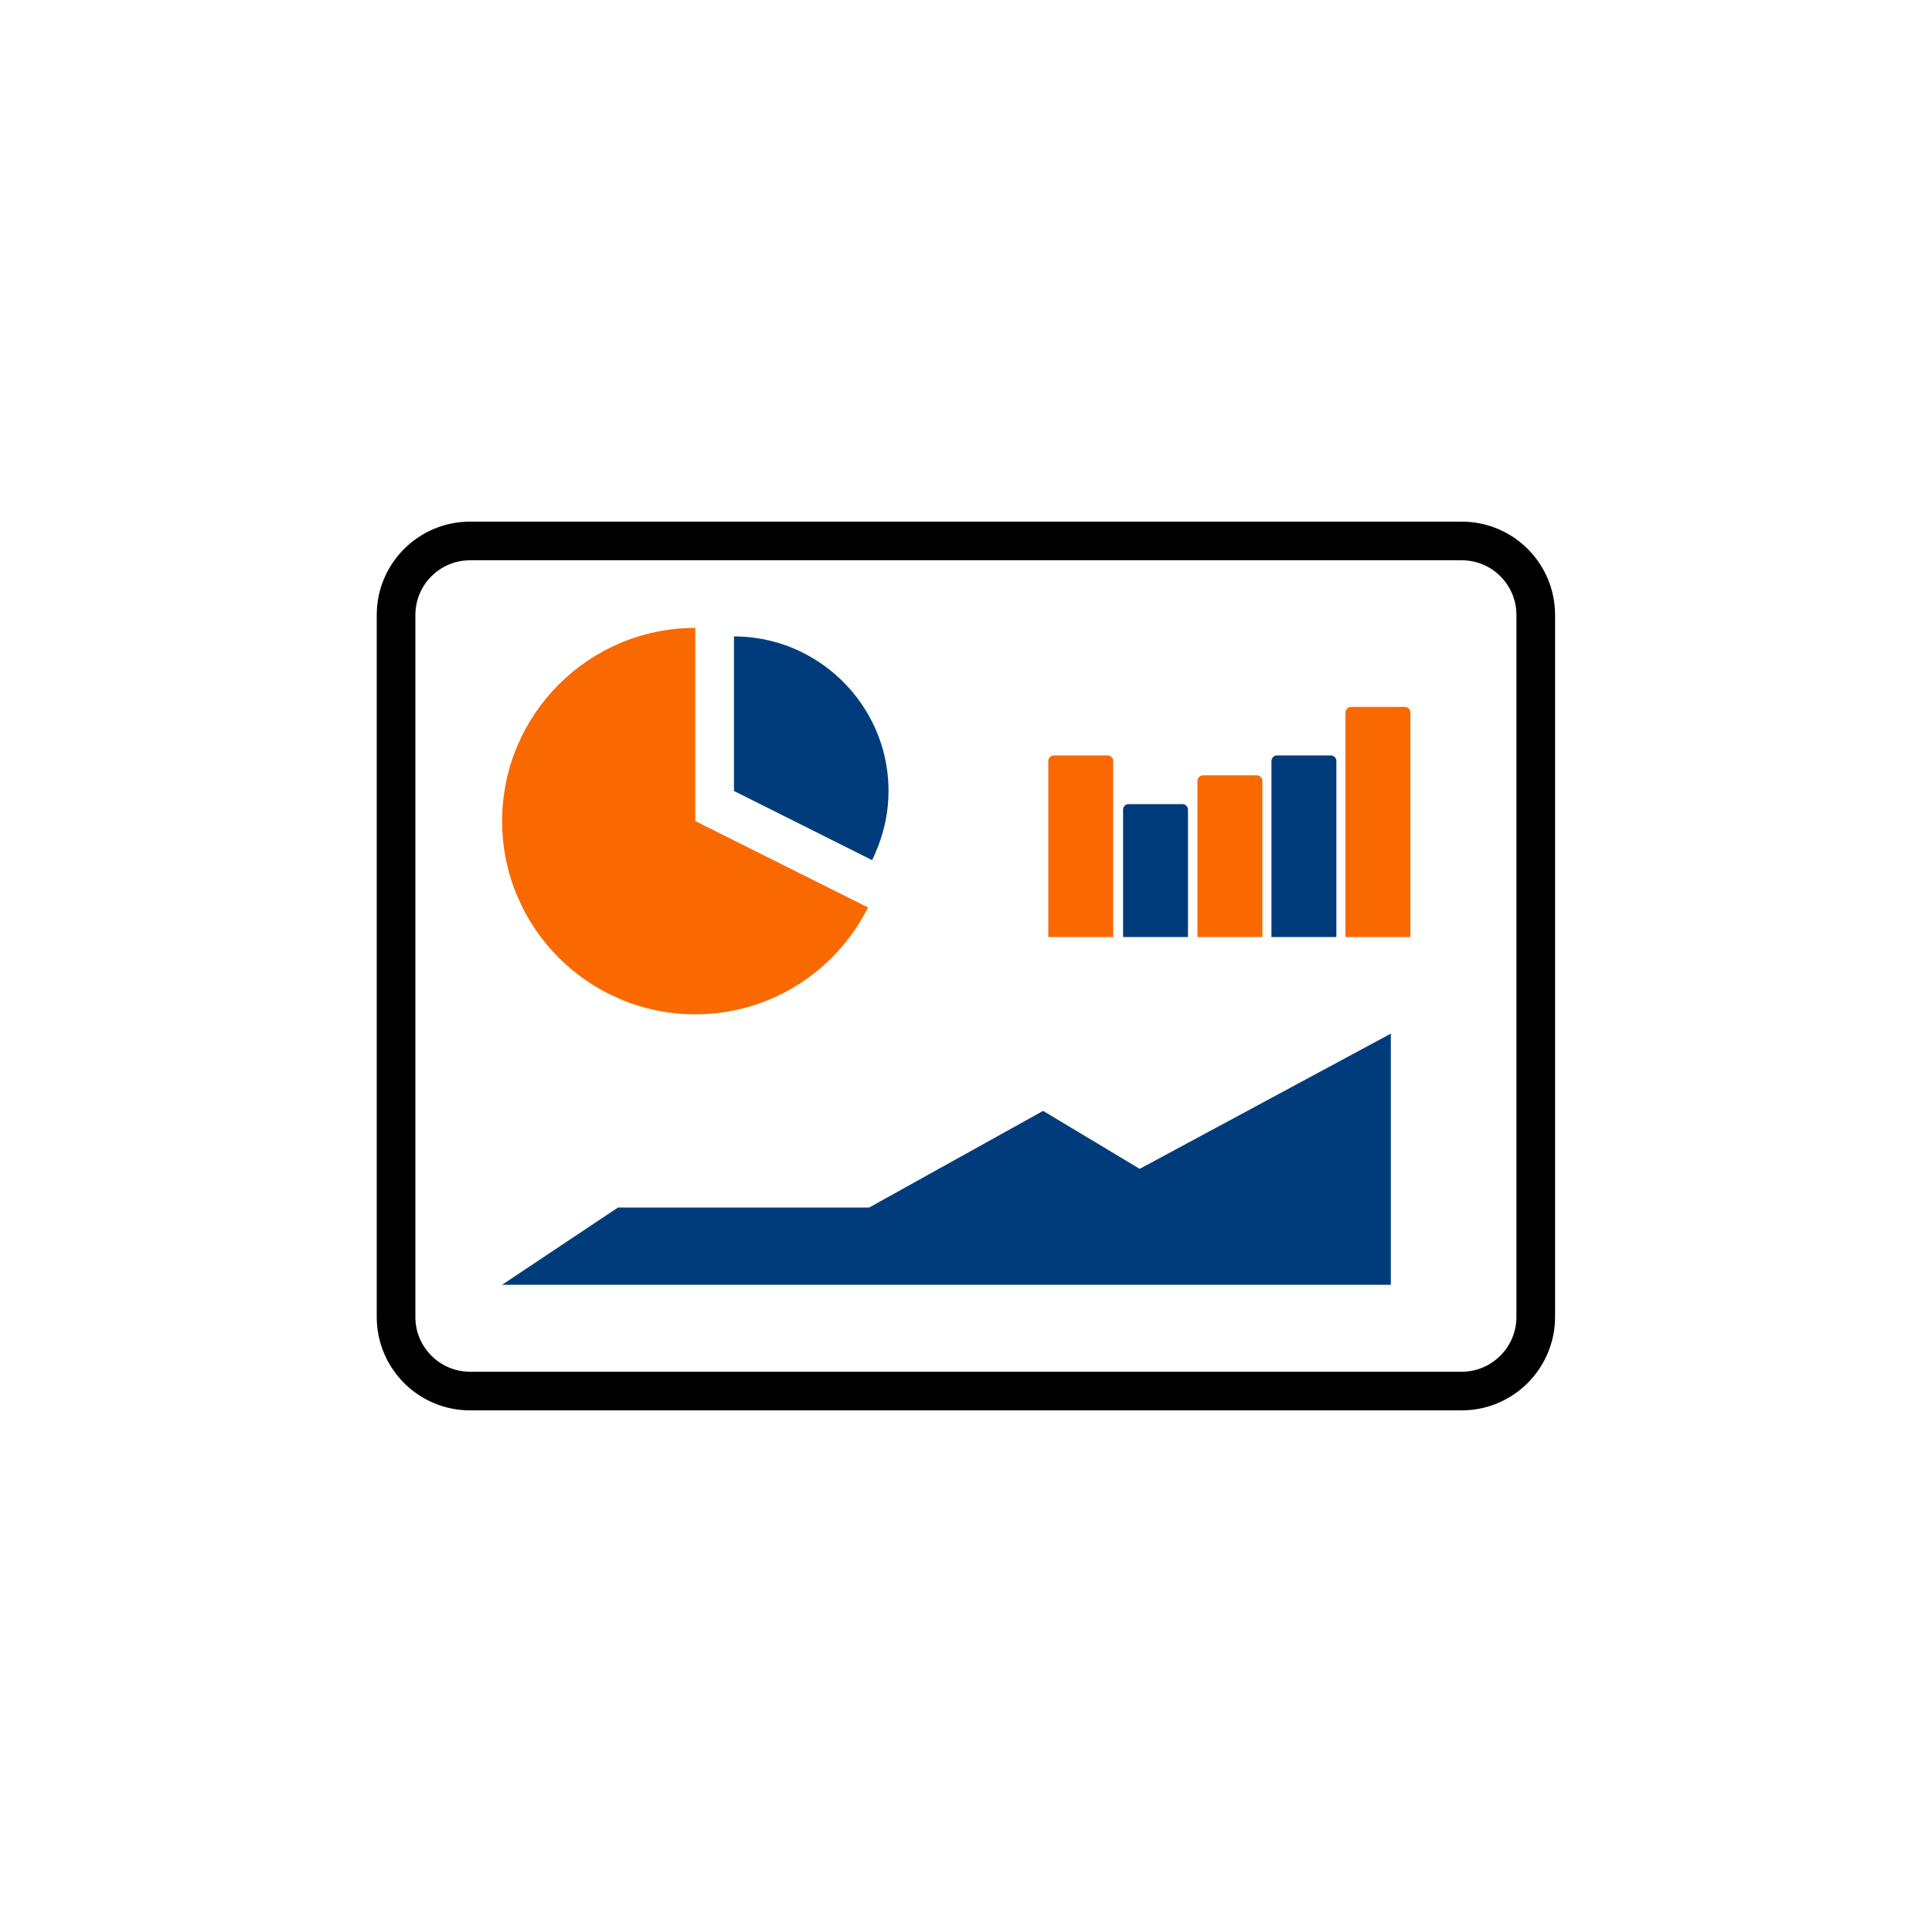 <?xml version="1.0" encoding="utf-8"?>
<!-- Generator: Adobe Illustrator 26.4.1, SVG Export Plug-In . SVG Version: 6.00 Build 0)  -->
<svg version="1.1" id="Layer_1" xmlns="http://www.w3.org/2000/svg" xmlns:xlink="http://www.w3.org/1999/xlink" x="0px" y="0px"
	 viewBox="0 0 100 100" style="enable-background:new 0 0 100 100;" xml:space="preserve">
<style type="text/css">
	.st0{fill:none;stroke:#000000;stroke-width:2;stroke-miterlimit:10;}
	.st1{fill:#FA6900;}
	.st2{fill:#003C7B;}
	.st3{fill:none;stroke:#003C7B;stroke-width:2;stroke-linecap:round;stroke-linejoin:round;stroke-miterlimit:10;}
	.st4{fill:none;stroke:#000000;stroke-width:2;stroke-linecap:round;stroke-linejoin:round;stroke-miterlimit:10;}
	.st5{fill:none;stroke:#000000;stroke-width:2;stroke-linecap:round;stroke-miterlimit:10;}
	.st6{fill:none;stroke:#FA6900;stroke-width:2;stroke-linecap:round;stroke-linejoin:round;stroke-miterlimit:10;}
	.st7{fill:#003C7B;stroke:#000000;stroke-width:2;stroke-miterlimit:10;}
	.st8{fill:#FA6900;stroke:#000000;stroke-width:2;stroke-miterlimit:10;}
	.st9{fill:#51565E;}
	.st10{fill:#FACE01;}
	.st11{fill:#FDFDFD;}
	.st12{fill:#50555C;}
	.st13{fill:#4F545C;}
	.st14{clip-path:url(#SVGID_00000138566704864776550490000004743625309297306276_);}
	.st15{fill:#798E44;}
	.st16{fill:#89282F;}
	.st17{fill:#882A2F;}
	.st18{fill:#D34586;}
	.st19{fill:#44919C;}
	.st20{fill:#D6224F;}
	.st21{fill:#E57A46;}
	.st22{fill:#B6518D;}
	.st23{fill:#2590CE;}
	.st24{fill:#F1C11A;}
	.st25{fill:#80C141;}
	.st26{fill:none;}
	.st27{fill:#F48221;}
	.st28{fill:#FBB016;}
	.st29{fill:#015DA6;}
	.st30{fill:#00B2E1;}
	.st31{fill:#FA8823;}
	.st32{fill:#045CA6;}
	.st33{fill:#D2323A;}
	.st34{fill:#010101;}
	.st35{fill:#82BC43;}
	.st36{fill:#59A344;}
	.st37{fill:#FFCE02;}
	.st38{fill:#FDAF18;}
	.st39{fill:#231F20;}
	.st40{fill:#ED302A;}
	.st41{fill-rule:evenodd;clip-rule:evenodd;fill:#004D8C;}
	.st42{fill:#004D8C;}
	.st43{fill:#1D81C4;}
	.st44{fill-rule:evenodd;clip-rule:evenodd;fill:#231F20;}
	.st45{fill-rule:evenodd;clip-rule:evenodd;fill:#1D81C4;}
</style>
<g>
	<path class="st0" d="M75.66,72H24.33c-2.12,0-3.83-1.72-3.83-3.83V31.83c0-2.12,1.72-3.83,3.83-3.83h51.33
		c2.12,0,3.83,1.72,3.83,3.83v36.33C79.49,70.28,77.77,72,75.66,72z"/>
	<g>
		<path class="st1" d="M65.33,48.5h-3.35v-8.08c0-0.16,0.13-0.29,0.29-0.29h2.78c0.16,0,0.29,0.13,0.29,0.29v8.08H65.33z"/>
		<path class="st2" d="M61.48,48.5h-3.35v-6.59c0-0.16,0.13-0.29,0.29-0.29h2.78c0.16,0,0.29,0.13,0.29,0.29v6.59H61.48z"/>
		<path class="st1" d="M72.99,48.5h-3.35V36.88c0-0.16,0.13-0.29,0.29-0.29h2.78c0.16,0,0.29,0.13,0.29,0.29V48.5H72.99z"/>
		<path class="st2" d="M69.16,48.5h-3.35v-9.11c0-0.16,0.13-0.29,0.29-0.29h2.78c0.16,0,0.29,0.13,0.29,0.29v9.11H69.16z"/>
		<path class="st1" d="M57.61,48.5h-3.35v-9.11c0-0.16,0.13-0.29,0.29-0.29h2.78c0.16,0,0.29,0.13,0.29,0.29v9.11H57.61z"/>
	</g>
	<g>
		<path class="st1" d="M35.99,32.5c-5.52,0-10,4.48-10,10s4.48,10,10,10c3.91,0,7.29-2.25,8.94-5.53l-8.94-4.47V32.5z"/>
		<path class="st2" d="M45.99,40.94c0,1-0.19,1.95-0.53,2.84c-0.1,0.25-0.2,0.5-0.32,0.74l-7.15-3.58v-8c0.98,0,1.91,0.18,2.78,0.5
			C43.81,34.58,45.99,37.51,45.99,40.94z"/>
	</g>
	<polygon class="st2" points="25.99,66.5 71.99,66.5 71.99,53.5 58.99,60.5 53.99,57.5 44.99,62.5 31.99,62.5 	"/>
</g>
</svg>
